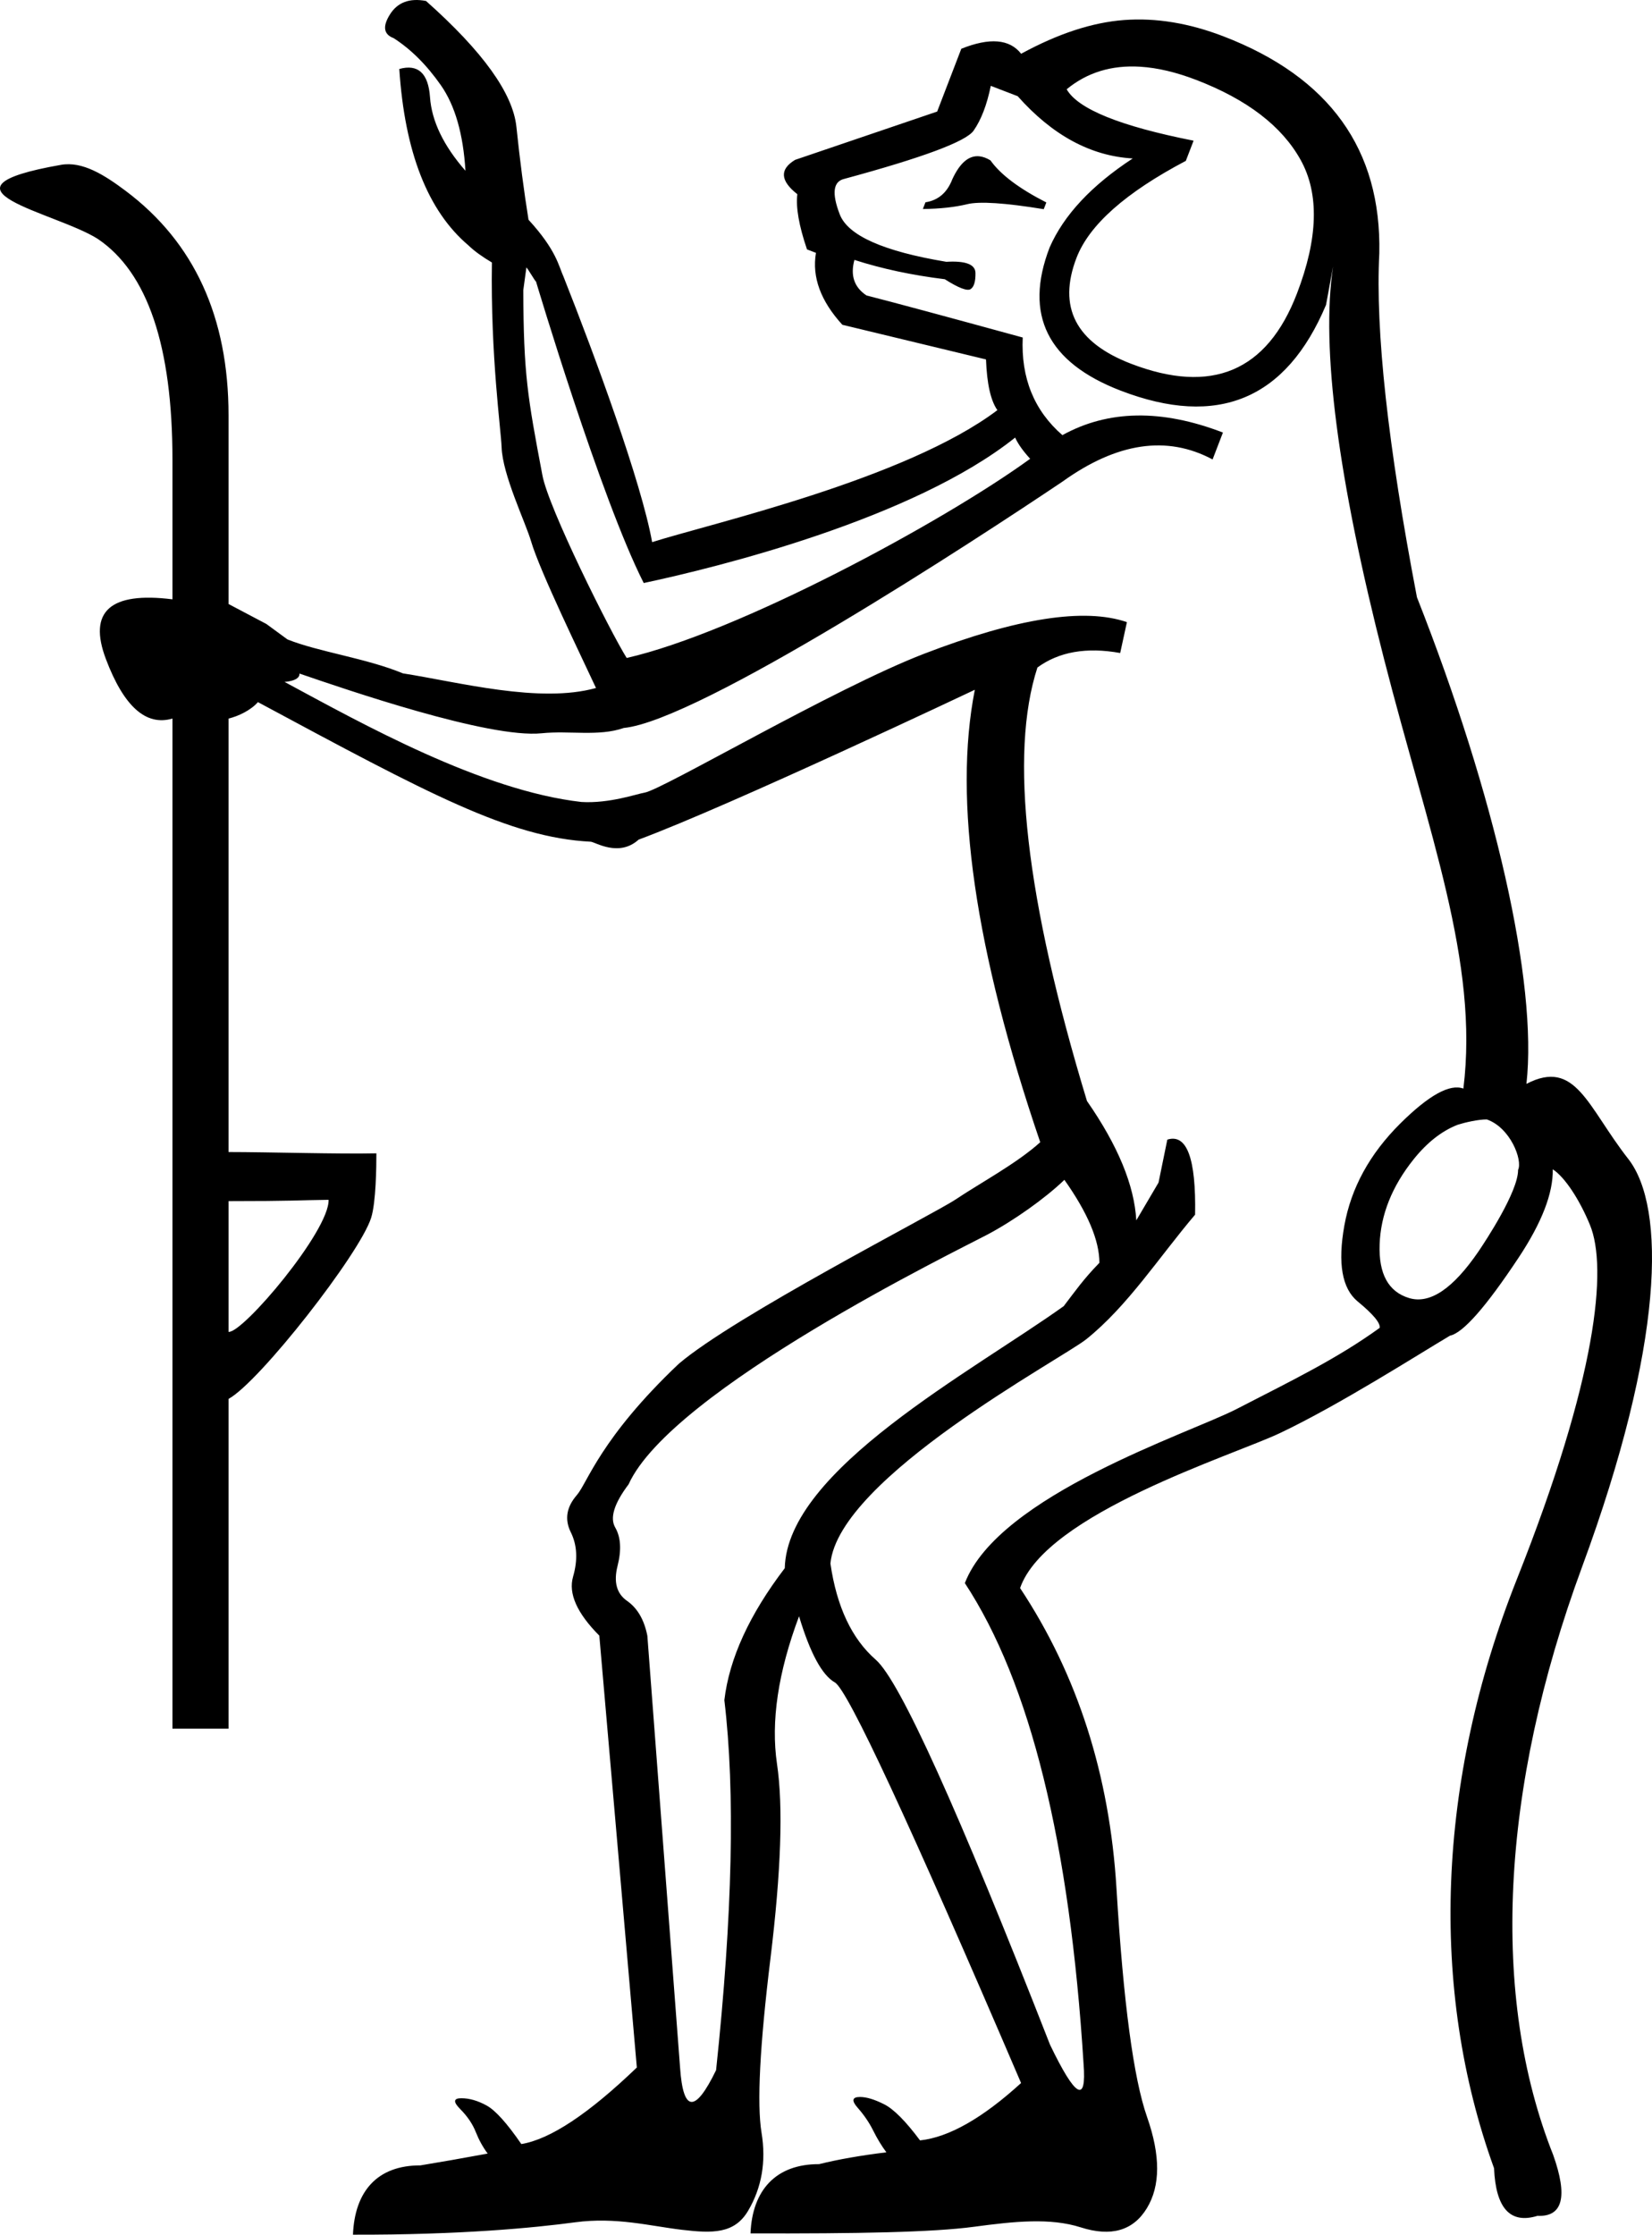<?xml version="1.0" encoding="UTF-8" standalone="no"?>
<svg
   width="1326.568"
   height="1793.796"
   version="1.1"
   id="svg4"
   xmlns="http://www.w3.org/2000/svg"
   xmlns:svg="http://www.w3.org/2000/svg">
  <defs
     id="defs8" />
  <path
     id="path2"
     style="fill:#000000;stroke:none;stroke-width:100"
     d="m 332.855,0.037 c -2.854,0.136 -5.487,0.655 -7.898,1.553 -4.822,1.796 -8.757,5.116 -11.807,9.959 -6.099,9.686 -5.112,16.045 2.961,19.08 13.856,8.896 26.48,21.478 37.873,37.74 11.393,16.263 17.986,39.167 19.777,68.713 -17.615,-20.138 -27.104,-39.831 -28.467,-59.08 -1.363,-19.249 -9.584,-26.794 -24.662,-22.635 4.383,66.764 22.882,113.957 55.498,141.578 4.643,4.555 11.381,9.334 18.871,13.762 -1.142,75.104 7.31,134.427 7.787,148.281 0.771,22.373 19.127,60.095 23.629,75.406 7.139,24.28 40.344,92.345 52.168,117.863 -45.268,12.641 -109.881,-4.657 -155.096,-11.748 -28.975,-12.067 -67.754,-17.229 -92.66,-27.236 l -16.93,-12.402 -30.383,-16.025 V 333.396 c 0,-78.813 -27.523,-138.861 -82.566,-180.145 -17.201,-12.901 -34.757,-23.949 -51.971,-20.928 -110.433,19.379 -4.362,37.947 29.451,59.396 40.032,26.896 60.049,86.007 60.049,177.33 v 112.041 c -50.04,-6.255 -67.867,9.697 -53.48,47.852 14.386,38.161 32.214,54.102 53.48,47.852 v 810.842 h 45.035 v -264.711 c 24.954,-13.662 105.4,-116.588 114.492,-145.301 3.952,-12.481 4.232,-41.351 4.232,-51.822 -29.984,0.674 -86.712,-1.059 -118.725,-1.059 V 576.794 c 7.617,-1.797 17.774,-6.52 23.609,-13.193 136.987,73.614 202.19,108.762 267.19,112.041 3.883,0.333 22.624,12.666 38.53,-1.675 73.681,-27.367 269.952,-120.28 269.952,-120.28 -17.436,88.344 0.072,209.41 52.523,363.193 -18.835,17.018 -48.12,32.65 -68.068,46.012 -17.105,11.457 -177.674,93.667 -222.311,131.945 -62.821,59.551 -73.299,95.598 -81.684,105.217 -8.385,9.619 -10.022,19.58 -4.908,29.881 5.113,10.301 5.722,22.197 1.826,35.686 -3.896,13.489 3.129,29.259 21.078,47.31 l 30.129,346.668 c -38.679,37.176 -69.596,57.658 -92.75,61.449 -11.524,-16.748 -20.815,-27.062 -27.875,-30.939 -7.061,-3.877 -13.806,-5.825 -20.234,-5.844 -6.429,-0.018 -6.759,2.875 -0.99,8.678 5.769,5.802 9.931,11.921 12.484,18.358 2.553,6.436 5.751,12.231 9.594,17.385 -20.583,3.798 -38.593,6.961 -54.029,9.488 -34.715,-0.1 -52.765,20.904 -54.15,55.615 86.144,0.247 145.617,-5.529 178.416,-9.935 32.799,-4.406 60.166,3.001 85.807,6.031 24.405,2.885 42.1,3.335 53.082,-15.277 10.982,-18.612 14.578,-39.496 10.787,-62.65 -3.791,-23.154 -1.408,-69.754 7.15,-139.803 8.558,-70.049 10.315,-122.12 5.27,-156.207 -5.045,-34.087 0.854,-73.606 17.697,-118.558 8.915,29.597 18.506,47.306 28.775,53.121 10.269,5.815 60.109,112.998 149.514,321.545 -30.939,28.198 -57.984,43.55 -81.135,46.055 -11.527,-15.462 -21.142,-25.133 -28.846,-29.012 -7.703,-3.88 -14.129,-5.827 -19.271,-5.842 -6.429,-0.019 -7.08,2.873 -1.953,8.674 5.126,5.801 9.289,11.917 12.484,18.355 3.196,6.438 6.716,12.235 10.559,17.389 -20.579,2.513 -38.589,5.677 -54.029,9.49 -34.715,-0.1 -53.689,20.9 -55.074,55.611 86.144,0.247 146.543,-0.908 179.342,-5.314 32.799,-4.406 61.402,-7.337 85.809,0.447 24.407,7.785 42.1,2.692 53.08,-15.277 10.98,-17.969 11.049,-42.396 0.209,-73.285 -10.84,-30.889 -19.022,-91.987 -24.547,-183.291 -5.524,-91.304 -31.33,-171.739 -77.418,-241.301 20.791,-59.965 170.974,-106.473 208.834,-124.481 47.951,-22.807 109.974,-62.464 136.381,-78.131 10.477,-2.171 28.822,-23.011 55.033,-62.523 18.804,-28.346 27.855,-51.966 27.49,-71.021 9.494,6.116 21.366,23.977 29.885,44.693 14.214,34.567 5.645,122.358 -58.676,284.279 -64.321,161.921 -70.441,328.885 -18.359,472.883 1.389,32.217 13.021,44.954 34.898,38.213 20.308,0.921 24.506,-15.373 12.594,-48.881 -50.417,-126.829 -42.681,-293.515 23.207,-472.053 65.888,-178.537 67.49,-288.628 37.078,-327.467 -32.841,-41.941 -42.161,-80.83 -81.76,-60.24 9.057,-81.281 -25.137,-231.463 -87.928,-390.6 C 1114.447,357.485 1104.374,265.451 1107.598,203.326 1109.341,119.969 1067.607,61.91 982.4,29.15 954.798,18.537 928.234,14.178 902.711,16.074 877.187,17.969 849.61,26.996 819.98,43.154 810.748,31.339 794.731,30.002 771.932,39.144 L 752.553,89.548 638.461,128.333 c -12.553,7.571 -11.953,16.756 1.803,27.555 -1.291,10.524 1.296,25.293 7.76,44.309 l 7.201,2.77 c -3.321,19.386 3.744,38.632 21.193,57.738 l 115.346,27.816 c 0.741,19.57 3.79,33.14 9.145,40.709 C 727.159,384.902 570.745,420.219 523.668,435.179 515.067,387.317 478.01,286.337 452.57,222.249 c -3.862,-8.28 -5.459,-21.133 -28.166,-45.855 -3.681,-22.885 -6.925,-47.755 -9.729,-74.609 -2.803,-26.855 -27.001,-60.527 -72.594,-101.014 -3.297,-0.625 -6.372,-0.871 -9.227,-0.734 z M 915.646,53.558 c 13.812,0.855 28.818,4.396 45.02,10.625 40.803,15.688 68.731,37.103 83.781,64.24 15.05,27.138 14.039,62.907 -3.033,107.311 -23.993,62.405 -68.394,81.15 -133.199,56.234 -44.404,-17.072 -58.992,-45.41 -43.766,-85.014 10.151,-26.402 39.411,-52.344 87.779,-77.828 l 6.229,-16.201 c -58.896,-11.624 -92.87,-25.376 -101.918,-41.252 16.384,-13.502 36.087,-19.54 59.107,-18.115 z m -120.033,15.354 21.602,8.307 c 27.882,31.382 58.672,48.04 92.365,49.975 -33.137,21.697 -55.381,45.516 -66.732,71.457 -20.763,54.004 -1.742,92.311 57.062,114.92 78.006,29.991 132.976,7.046 164.906,-68.838 l 5.672,-30.879 c -9.869,65.08 3.784,170.199 40.957,315.354 35.911,140.228 76.256,243.077 63.662,344.611 -10.848,-4.011 -27.679,5.208 -50.654,28.016 -24.506,24.327 -39.479,51.63 -44.922,81.908 -5.443,30.279 -1.886,50.587 10.67,60.924 12.556,10.337 18.44,17.423 17.656,21.254 -33.95,24.485 -68.171,41.084 -114.969,65.172 -37.823,19.468 -190.843,68.96 -218.098,139.678 52.487,79.867 84.265,208.535 95.328,386 2.479,32.151 -6.509,26.981 -26.959,-15.508 -74.031,-189.217 -120.666,-292.211 -139.904,-308.981 -19.238,-16.77 -31.378,-42.52 -36.422,-77.25 6.67,-68.841 185.933,-164.373 205.49,-180.039 33.169,-26.571 58.6,-66.131 87.346,-99.971 0.825,-45.14 -6.609,-65.217 -22.301,-60.23 l -7.057,34.479 -17.859,30.328 C 910.88,951.442 897.676,919.504 872.84,883.783 823.618,721.598 810.357,605.608 833.057,535.818 850.317,523.169 872.472,519.29 899.519,524.179 l 5.398,-24.787 c -34.064,-11.719 -88.274,-3.288 -162.627,25.291 -72.658,27.928 -210.398,109.275 -224.688,111.572 -6.051,0.973 -28.298,8.858 -50.725,7.498 -80.095,-9.125 -175.552,-62.516 -238.395,-96.389 0,0 12.467,-0.558 11.996,-6.684 36.728,12.555 152.059,52.324 194.576,47.916 22.079,-2.289 45.736,2.769 65.809,-4.246 60.67,-5.902 282.059,-150.524 352.391,-197.803 43.751,-31.391 83.905,-37.304 120.463,-17.738 l 8.307,-21.602 c -49.204,-18.918 -92.177,-18.221 -128.914,2.092 -22.711,-19.752 -33.328,-45.874 -31.855,-78.367 -62.312,-17.07 -104.132,-28.328 -125.457,-33.771 -9.878,-6.553 -13.109,-16.061 -9.695,-28.523 22.063,7.105 46.25,12.272 72.559,15.5 11.078,7.014 17.978,9.667 20.701,7.959 2.723,-1.708 4.039,-6.024 3.945,-12.947 -0.093,-6.923 -7.894,-9.921 -23.402,-8.996 -50.495,-8.394 -79.02,-21.084 -85.576,-38.068 -6.556,-16.984 -5.312,-26.493 3.734,-28.525 63.046,-17.085 97.616,-29.967 103.707,-38.645 6.091,-8.678 10.705,-20.68 13.842,-36.004 z m -9.088,56.557 c -8.429,-0.916 -15.69,5.202 -21.781,18.357 -4.153,10.801 -11.351,16.988 -21.598,18.559 l -2.076,5.4 c 13.847,-0.186 25.709,-1.48 35.586,-3.881 9.877,-2.401 30.369,-1.065 61.479,4.008 l 2.076,-5.4 c -21.879,-11.167 -36.835,-22.428 -44.867,-33.781 -3.07,-1.869 -6.009,-2.956 -8.818,-3.262 z m -363.824,89.219 c 0.717,0.203 7.035,11.187 7.735,11.365 0,0 51.745,173.528 86.48,241.945 60,-12.746 216.753,-51.665 298.256,-116.754 2.216,4.984 6.232,10.662 12.049,17.031 C 756.517,419.608 592.372,507.856 503.23,528.16 490.031,507.096 440.143,407.374 435.498,381.199 423.674,318.798 420.402,300.462 420.209,232.89 Z m 771.194,683.883 c 18.901,6.541 28.913,32.604 25.135,40.537 0.078,17.452 -26.201,57.179 -31.767,65.393 -20.489,30.004 -39.066,42.49 -55.729,37.461 -16.663,-5.029 -24.558,-19.429 -23.684,-43.199 0.874,-23.77 9.94,-46.456 27.199,-68.059 10.92,-13.668 22.79,-22.947 35.596,-27.895 5.804,-1.84 16.314,-4.249 23.25,-4.238 z m -339.186,48.494 c 18.743,26.491 28.115,48.691 28.117,66.6 -12.966,13.323 -19.301,22.581 -28.646,34.775 -73.304,52.453 -222.216,131.37 -224.002,210.344 -28.393,37.205 -44.567,72.518 -48.52,105.936 8.79,73.313 6.58,172.31 -6.635,296.99 -16.814,34.667 -26.455,33.998 -28.924,-2.01 l -26.271,-346.656 c -2.535,-12.864 -7.972,-22.202 -16.312,-28.012 -8.341,-5.81 -10.888,-15.138 -7.637,-27.986 3.251,-12.848 2.64,-23.138 -1.838,-30.865 -4.478,-7.727 -0.911,-19.288 10.705,-34.684 34.382,-75.926 264.482,-187.967 288.016,-200.416 21.01,-11.114 46.423,-29.048 61.947,-44.016 z m -590.859,16.039 c 0.847,24.778 -68.928,107.256 -80.334,106.006 V 964.146 c 52.542,0 54.721,-0.732 80.334,-1.043 z" />
</svg>
